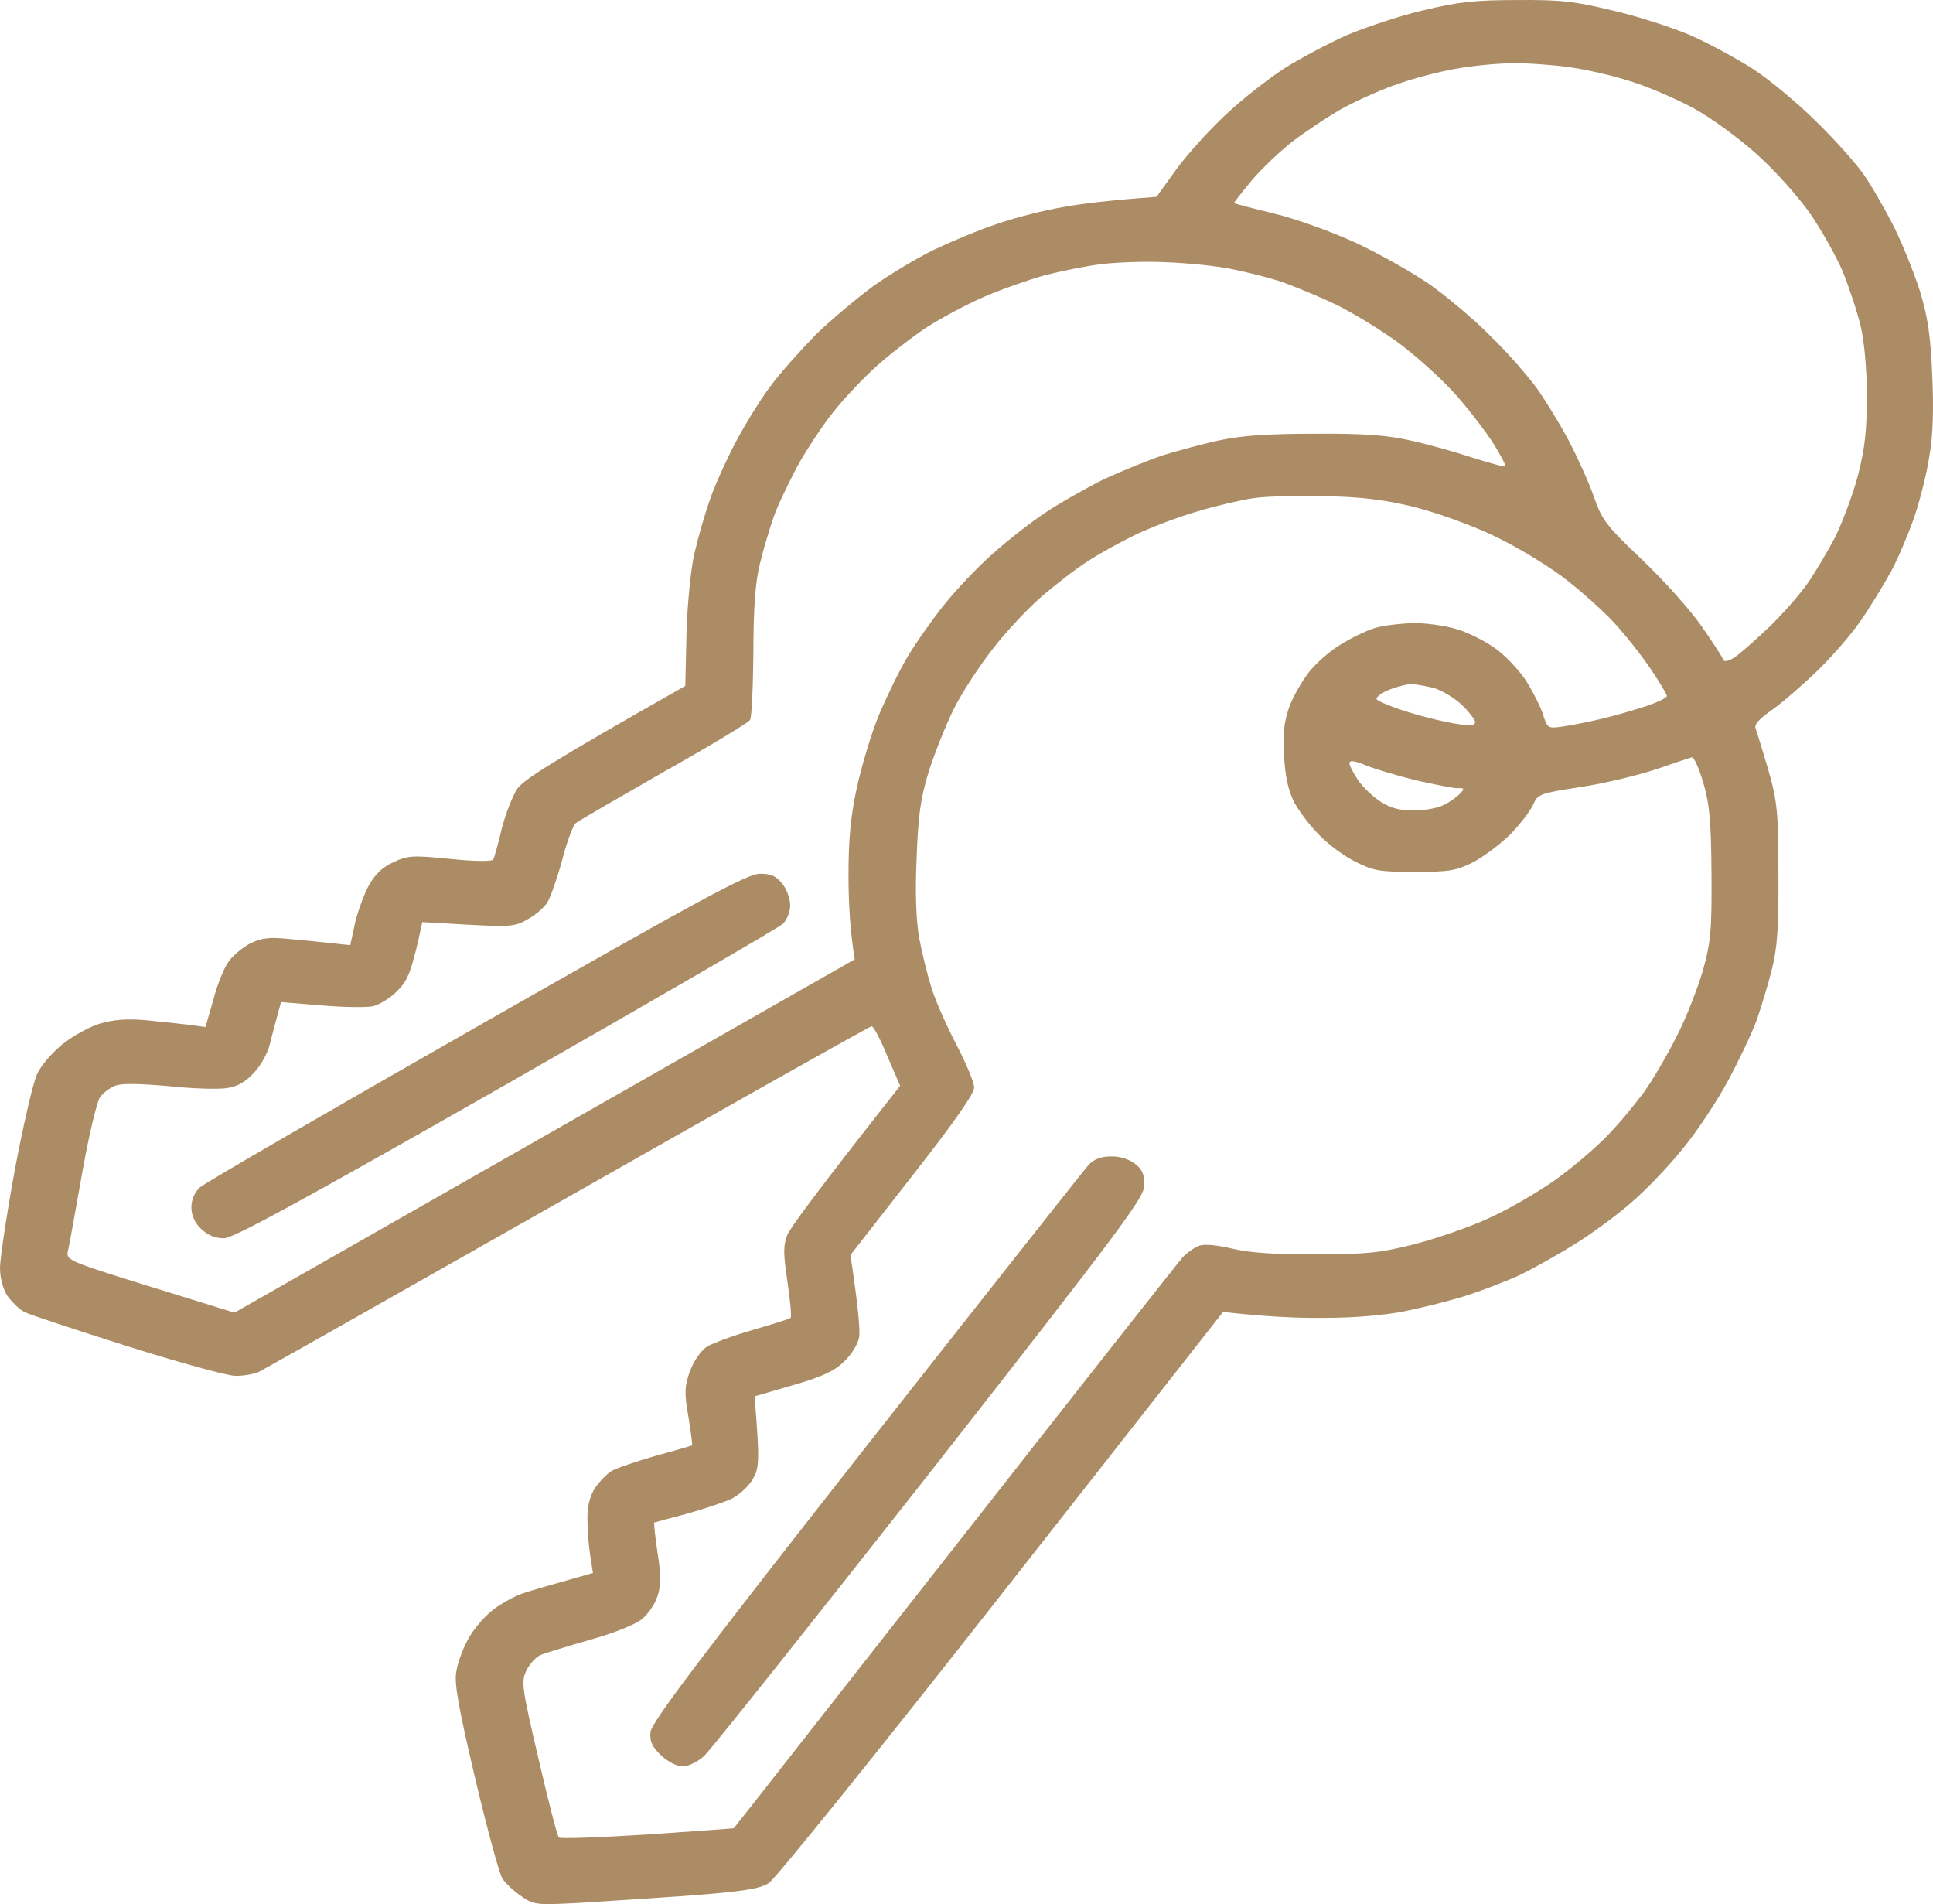 <svg width="66" height="65" viewBox="0 0 66 65" fill="none" xmlns="http://www.w3.org/2000/svg">
<path fill-rule="evenodd" clip-rule="evenodd" d="M51.782 0.002C53.265 -0.011 53.746 0.04 55.056 0.357C55.898 0.548 57.101 0.941 57.729 1.208C58.357 1.487 59.319 2.008 59.867 2.363C60.415 2.719 61.377 3.519 62.005 4.141C62.633 4.75 63.368 5.576 63.635 5.957C63.903 6.338 64.357 7.138 64.664 7.734C64.958 8.331 65.359 9.321 65.559 9.956C65.827 10.832 65.92 11.493 65.974 12.813C66.027 13.918 66.001 14.896 65.88 15.543C65.8 16.102 65.573 17.016 65.386 17.575C65.199 18.133 64.838 18.997 64.584 19.479C64.317 19.962 63.849 20.736 63.528 21.193C63.221 21.65 62.539 22.425 62.045 22.907C61.537 23.39 60.842 23.999 60.495 24.241C60.054 24.545 59.88 24.748 59.947 24.875C59.987 24.977 60.174 25.612 60.375 26.272C60.682 27.351 60.722 27.72 60.722 29.827C60.735 31.656 60.682 32.38 60.495 33.103C60.375 33.598 60.134 34.373 59.987 34.805C59.827 35.249 59.386 36.176 59.012 36.874C58.637 37.573 57.943 38.627 57.448 39.223C56.967 39.82 56.192 40.633 55.711 41.039C55.243 41.458 54.375 42.093 53.787 42.461C53.199 42.829 52.357 43.299 51.916 43.515C51.475 43.718 50.66 44.035 50.112 44.213C49.564 44.391 48.602 44.632 47.974 44.759C47.292 44.899 46.21 44.988 45.234 44.988C44.352 45.001 43.216 44.95 41.76 44.785L34.196 54.422C30.04 59.717 26.459 64.16 26.245 64.287C25.938 64.478 25.39 64.567 23.586 64.707C22.343 64.795 20.619 64.91 19.777 64.96C18.294 65.037 18.227 65.024 17.8 64.732C17.559 64.567 17.265 64.3 17.158 64.135C17.051 63.983 16.637 62.446 16.223 60.707C15.662 58.32 15.501 57.456 15.581 57.063C15.621 56.783 15.795 56.301 15.969 55.983C16.129 55.666 16.503 55.222 16.784 54.993C17.065 54.765 17.546 54.498 17.84 54.396C18.134 54.295 18.802 54.104 20.245 53.698L20.152 53.101C20.098 52.758 20.058 52.2 20.058 51.857C20.049 51.434 20.134 51.082 20.312 50.803C20.459 50.587 20.713 50.321 20.873 50.219C21.047 50.117 21.728 49.889 22.383 49.698C23.038 49.521 23.599 49.356 23.626 49.343C23.653 49.33 23.586 48.886 23.506 48.365C23.359 47.54 23.372 47.337 23.559 46.803C23.693 46.448 23.933 46.105 24.147 45.965C24.361 45.839 25.069 45.584 25.724 45.394C26.379 45.204 26.953 45.026 26.994 44.988C27.034 44.95 26.98 44.391 26.887 43.756C26.74 42.766 26.74 42.525 26.887 42.144C26.994 41.902 27.902 40.658 30.735 37.065L30.294 36.049C30.067 35.49 29.826 35.033 29.76 35.033C29.706 35.033 25.056 37.649 19.403 40.861C13.764 44.061 9.02 46.74 8.846 46.829C8.686 46.905 8.325 46.968 8.045 46.968C7.777 46.968 6.107 46.511 4.343 45.953C2.579 45.394 0.989 44.873 0.829 44.785C0.655 44.696 0.401 44.442 0.254 44.239C0.107 44.023 0 43.617 0 43.286C0 42.969 0.227 41.458 0.508 39.922C0.802 38.385 1.136 36.9 1.283 36.633C1.416 36.354 1.804 35.909 2.138 35.643C2.472 35.376 3.033 35.059 3.408 34.944C3.902 34.805 4.316 34.767 5.011 34.83C5.519 34.881 6.187 34.944 7.016 35.059L7.283 34.132C7.417 33.611 7.657 33.014 7.817 32.811C7.964 32.608 8.299 32.329 8.552 32.202C8.913 32.024 9.194 31.986 9.822 32.049C10.263 32.087 10.918 32.151 11.96 32.265L12.12 31.516C12.214 31.11 12.428 30.538 12.588 30.234C12.802 29.853 13.056 29.599 13.43 29.434C13.924 29.205 14.085 29.192 15.368 29.32C16.209 29.408 16.797 29.408 16.837 29.345C16.878 29.281 17.011 28.799 17.131 28.291C17.265 27.77 17.506 27.161 17.666 26.92C17.893 26.615 18.735 26.056 23.399 23.415L23.439 21.638C23.466 20.635 23.586 19.441 23.706 18.908C23.826 18.387 24.054 17.587 24.214 17.13C24.361 16.673 24.762 15.784 25.083 15.162C25.417 14.527 25.951 13.651 26.299 13.194C26.633 12.737 27.341 11.95 27.849 11.429C28.37 10.921 29.252 10.185 29.8 9.779C30.348 9.385 31.283 8.826 31.871 8.534C32.459 8.255 33.448 7.836 34.076 7.633C34.704 7.417 35.72 7.163 36.348 7.061C36.976 6.947 37.938 6.833 39.488 6.719L40.156 5.792C40.517 5.296 41.279 4.446 41.84 3.925C42.388 3.405 43.297 2.694 43.844 2.338C44.392 1.995 45.341 1.487 45.969 1.208C46.597 0.941 47.76 0.548 48.575 0.357C49.791 0.065 50.352 0.002 51.782 0.002ZM47.599 2.909C47.038 3.113 46.196 3.493 45.729 3.76C45.274 4.027 44.566 4.497 44.152 4.814C43.737 5.131 43.109 5.728 42.749 6.147C42.401 6.566 42.121 6.922 42.134 6.934C42.147 6.947 42.762 7.112 43.497 7.29C44.245 7.468 45.475 7.912 46.303 8.293C47.118 8.674 48.254 9.321 48.842 9.728C49.43 10.147 50.366 10.934 50.913 11.493C51.475 12.039 52.17 12.839 52.477 13.258C52.771 13.677 53.265 14.476 53.559 15.035C53.853 15.594 54.241 16.445 54.415 16.94C54.695 17.752 54.842 17.943 56.058 19.098C56.793 19.797 57.715 20.825 58.103 21.384C58.49 21.942 58.825 22.45 58.838 22.526C58.865 22.603 59.025 22.565 59.212 22.45C59.386 22.336 59.907 21.879 60.375 21.434C60.842 20.99 61.444 20.305 61.711 19.924C61.978 19.543 62.406 18.819 62.66 18.336C62.9 17.841 63.261 16.902 63.435 16.241C63.675 15.315 63.742 14.692 63.742 13.537C63.742 12.648 63.662 11.683 63.528 11.124C63.408 10.629 63.127 9.779 62.914 9.258C62.686 8.737 62.192 7.849 61.804 7.29C61.404 6.719 60.615 5.83 59.974 5.258C59.319 4.674 58.397 4.001 57.782 3.671C57.208 3.366 56.245 2.947 55.657 2.77C55.069 2.579 54.121 2.363 53.546 2.287C52.985 2.211 52.116 2.148 51.622 2.16C51.114 2.16 50.245 2.249 49.684 2.351C49.109 2.452 48.174 2.694 47.613 2.909H47.599ZM35.666 9.398C35.118 9.55 34.183 9.88 33.595 10.134C33.007 10.388 32.138 10.858 31.657 11.162C31.176 11.48 30.401 12.077 29.933 12.496C29.466 12.915 28.797 13.626 28.437 14.083C28.076 14.54 27.528 15.365 27.221 15.924C26.927 16.483 26.552 17.257 26.419 17.638C26.285 18.019 26.072 18.73 25.951 19.225C25.791 19.847 25.724 20.762 25.724 22.273C25.711 23.453 25.671 24.507 25.604 24.583C25.55 24.672 24.227 25.472 22.664 26.348C21.114 27.237 19.751 28.024 19.657 28.101C19.564 28.177 19.35 28.748 19.189 29.383C19.016 30.005 18.789 30.653 18.682 30.818C18.575 30.983 18.281 31.237 18.027 31.376C17.599 31.63 17.439 31.643 15.982 31.567L14.419 31.478C14.058 33.179 13.924 33.471 13.577 33.814C13.35 34.056 12.976 34.284 12.748 34.348C12.521 34.398 11.733 34.386 10.971 34.322L9.595 34.208C9.394 34.944 9.274 35.389 9.207 35.668C9.14 35.947 8.9 36.379 8.673 36.62C8.392 36.925 8.111 37.09 7.764 37.141C7.497 37.192 6.588 37.166 5.76 37.077C4.744 36.989 4.156 36.976 3.929 37.065C3.742 37.141 3.501 37.319 3.408 37.471C3.301 37.636 3.02 38.817 2.793 40.112C2.566 41.407 2.352 42.588 2.312 42.74C2.258 43.02 2.432 43.083 5.131 43.921L8.005 44.81L29.185 32.748C29.025 31.808 28.971 30.792 28.971 29.891C28.971 28.685 29.038 27.885 29.252 26.907C29.412 26.171 29.746 25.053 30 24.431C30.267 23.796 30.695 22.92 30.962 22.463C31.23 22.006 31.791 21.206 32.205 20.685C32.619 20.165 33.368 19.365 33.876 18.921C34.383 18.463 35.212 17.816 35.733 17.473C36.254 17.13 37.136 16.635 37.697 16.356C38.272 16.089 39.181 15.721 39.702 15.543C40.236 15.378 41.132 15.137 41.68 15.023C42.401 14.87 43.297 14.807 44.887 14.807C46.504 14.794 47.359 14.857 48.094 15.023C48.642 15.137 49.604 15.403 50.232 15.607C50.86 15.81 51.381 15.949 51.395 15.911C51.421 15.886 51.234 15.53 50.98 15.124C50.726 14.73 50.165 13.994 49.738 13.511C49.31 13.016 48.441 12.229 47.827 11.759C47.199 11.29 46.143 10.642 45.488 10.337C44.833 10.033 43.978 9.69 43.617 9.575C43.243 9.461 42.548 9.283 42.04 9.182C41.546 9.08 40.557 8.979 39.836 8.953C39.127 8.915 38.125 8.953 37.604 9.017C37.083 9.08 36.214 9.258 35.666 9.398ZM40.878 17.46C40.25 17.638 39.328 17.994 38.806 18.235C38.285 18.489 37.537 18.895 37.136 19.162C36.735 19.416 36.014 19.974 35.546 20.381C35.078 20.787 34.33 21.587 33.902 22.146C33.461 22.704 32.86 23.619 32.579 24.177C32.299 24.736 31.911 25.713 31.711 26.336C31.43 27.262 31.35 27.821 31.296 29.32C31.243 30.513 31.283 31.478 31.39 32.049C31.483 32.545 31.671 33.306 31.818 33.764C31.965 34.221 32.352 35.084 32.673 35.694C32.994 36.316 33.261 36.95 33.261 37.128C33.261 37.34 32.557 38.343 31.149 40.138L29.038 42.842C29.319 44.708 29.372 45.445 29.332 45.661C29.292 45.889 29.051 46.27 28.811 46.486C28.49 46.803 28.049 47.007 27.074 47.286L25.764 47.667C25.951 49.965 25.924 50.117 25.684 50.524C25.537 50.765 25.203 51.057 24.962 51.171C24.708 51.286 24.027 51.514 23.439 51.679C22.851 51.831 22.357 51.971 22.343 51.971C22.316 51.984 22.37 52.441 22.45 53C22.57 53.749 22.57 54.142 22.45 54.485C22.37 54.752 22.129 55.107 21.902 55.285C21.675 55.463 20.913 55.768 20.125 55.983C19.377 56.199 18.628 56.428 18.468 56.491C18.294 56.568 18.08 56.809 17.973 57.025C17.786 57.418 17.826 57.634 18.388 60.047C18.722 61.481 19.029 62.688 19.082 62.726C19.123 62.776 20.486 62.726 22.103 62.624C23.72 62.51 25.043 62.421 25.056 62.408C25.069 62.408 28.45 58.078 32.593 52.809C36.722 47.54 40.236 43.083 40.383 42.918C40.544 42.753 40.798 42.575 40.945 42.525C41.105 42.461 41.559 42.499 42.081 42.626C42.682 42.766 43.55 42.829 44.953 42.817C46.691 42.817 47.132 42.766 48.294 42.474C49.029 42.283 50.178 41.89 50.833 41.585C51.488 41.293 52.517 40.696 53.105 40.277C53.693 39.858 54.495 39.172 54.882 38.766C55.283 38.36 55.844 37.674 56.152 37.255C56.446 36.836 56.954 35.973 57.261 35.351C57.582 34.728 57.969 33.725 58.143 33.129C58.41 32.176 58.45 31.783 58.437 29.827C58.424 28.024 58.37 27.44 58.156 26.717C58.009 26.221 57.836 25.84 57.769 25.853C57.702 25.866 57.141 26.056 56.513 26.272C55.885 26.475 54.735 26.755 53.947 26.869C52.557 27.085 52.504 27.11 52.343 27.478C52.25 27.681 51.902 28.139 51.568 28.482C51.234 28.812 50.66 29.243 50.299 29.434C49.711 29.726 49.484 29.764 48.294 29.764C47.105 29.764 46.891 29.726 46.29 29.421C45.916 29.243 45.368 28.837 45.074 28.532C44.767 28.24 44.379 27.732 44.205 27.415C43.991 27.009 43.885 26.539 43.844 25.828C43.791 25.079 43.844 24.647 44.005 24.177C44.125 23.822 44.432 23.288 44.673 22.971C44.913 22.654 45.408 22.222 45.769 22.006C46.13 21.777 46.664 21.523 46.958 21.434C47.252 21.346 47.853 21.282 48.294 21.27C48.735 21.27 49.404 21.371 49.764 21.485C50.138 21.6 50.7 21.879 51.034 22.12C51.368 22.349 51.822 22.831 52.063 23.174C52.29 23.517 52.557 24.038 52.664 24.329C52.838 24.875 52.838 24.875 53.372 24.799C53.666 24.761 54.268 24.634 54.709 24.533C55.15 24.431 55.831 24.228 56.219 24.101C56.593 23.974 56.913 23.822 56.913 23.758C56.913 23.707 56.673 23.301 56.366 22.844C56.058 22.387 55.497 21.676 55.123 21.27C54.749 20.863 53.96 20.152 53.372 19.708C52.784 19.263 51.702 18.616 50.967 18.273C50.219 17.917 49.043 17.498 48.294 17.308C47.306 17.067 46.53 16.965 45.288 16.94C44.366 16.914 43.256 16.94 42.815 17.003C42.374 17.067 41.506 17.27 40.878 17.46ZM46.998 23.86C47.011 23.923 47.492 24.126 48.067 24.304C48.628 24.482 49.377 24.66 49.738 24.71C50.205 24.787 50.366 24.774 50.366 24.647C50.366 24.571 50.152 24.291 49.898 24.05C49.644 23.809 49.203 23.555 48.936 23.479C48.655 23.415 48.308 23.352 48.161 23.352C48.014 23.364 47.693 23.441 47.439 23.542C47.185 23.644 46.998 23.784 46.998 23.86ZM46.383 26.653C46.557 26.894 46.905 27.224 47.158 27.377C47.492 27.593 47.813 27.669 48.268 27.669C48.615 27.669 49.056 27.593 49.27 27.491C49.47 27.402 49.724 27.224 49.831 27.11C50.018 26.92 50.005 26.894 49.764 26.907C49.617 26.907 48.989 26.78 48.361 26.64C47.733 26.488 46.971 26.259 46.651 26.133C46.25 25.967 46.076 25.942 46.076 26.056C46.076 26.145 46.223 26.412 46.383 26.653ZM25.951 29.827C26.339 29.827 26.499 29.904 26.713 30.17C26.873 30.373 26.98 30.691 26.98 30.907C26.98 31.122 26.873 31.389 26.74 31.529C26.619 31.656 22.357 34.119 17.292 37.014C10.249 41.026 7.964 42.271 7.644 42.271C7.35 42.271 7.096 42.169 6.869 41.953C6.655 41.75 6.535 41.496 6.535 41.217C6.535 40.95 6.641 40.709 6.829 40.531C7.002 40.379 11.252 37.916 16.29 35.046C24 30.653 25.524 29.827 25.951 29.827ZM37.925 39.477C38.205 39.465 38.539 39.566 38.74 39.718C38.994 39.909 39.074 40.074 39.074 40.455C39.06 40.887 38.392 41.788 31.751 50.27C27.715 55.399 24.254 59.755 24.027 59.958C23.813 60.148 23.492 60.301 23.305 60.301C23.118 60.301 22.797 60.136 22.57 59.92C22.263 59.628 22.183 59.45 22.209 59.132C22.236 58.802 23.92 56.58 29.573 49.381C33.608 44.251 37.029 39.922 37.176 39.757C37.354 39.57 37.604 39.477 37.925 39.477Z" fill="#AC8C65"/>
</svg>
